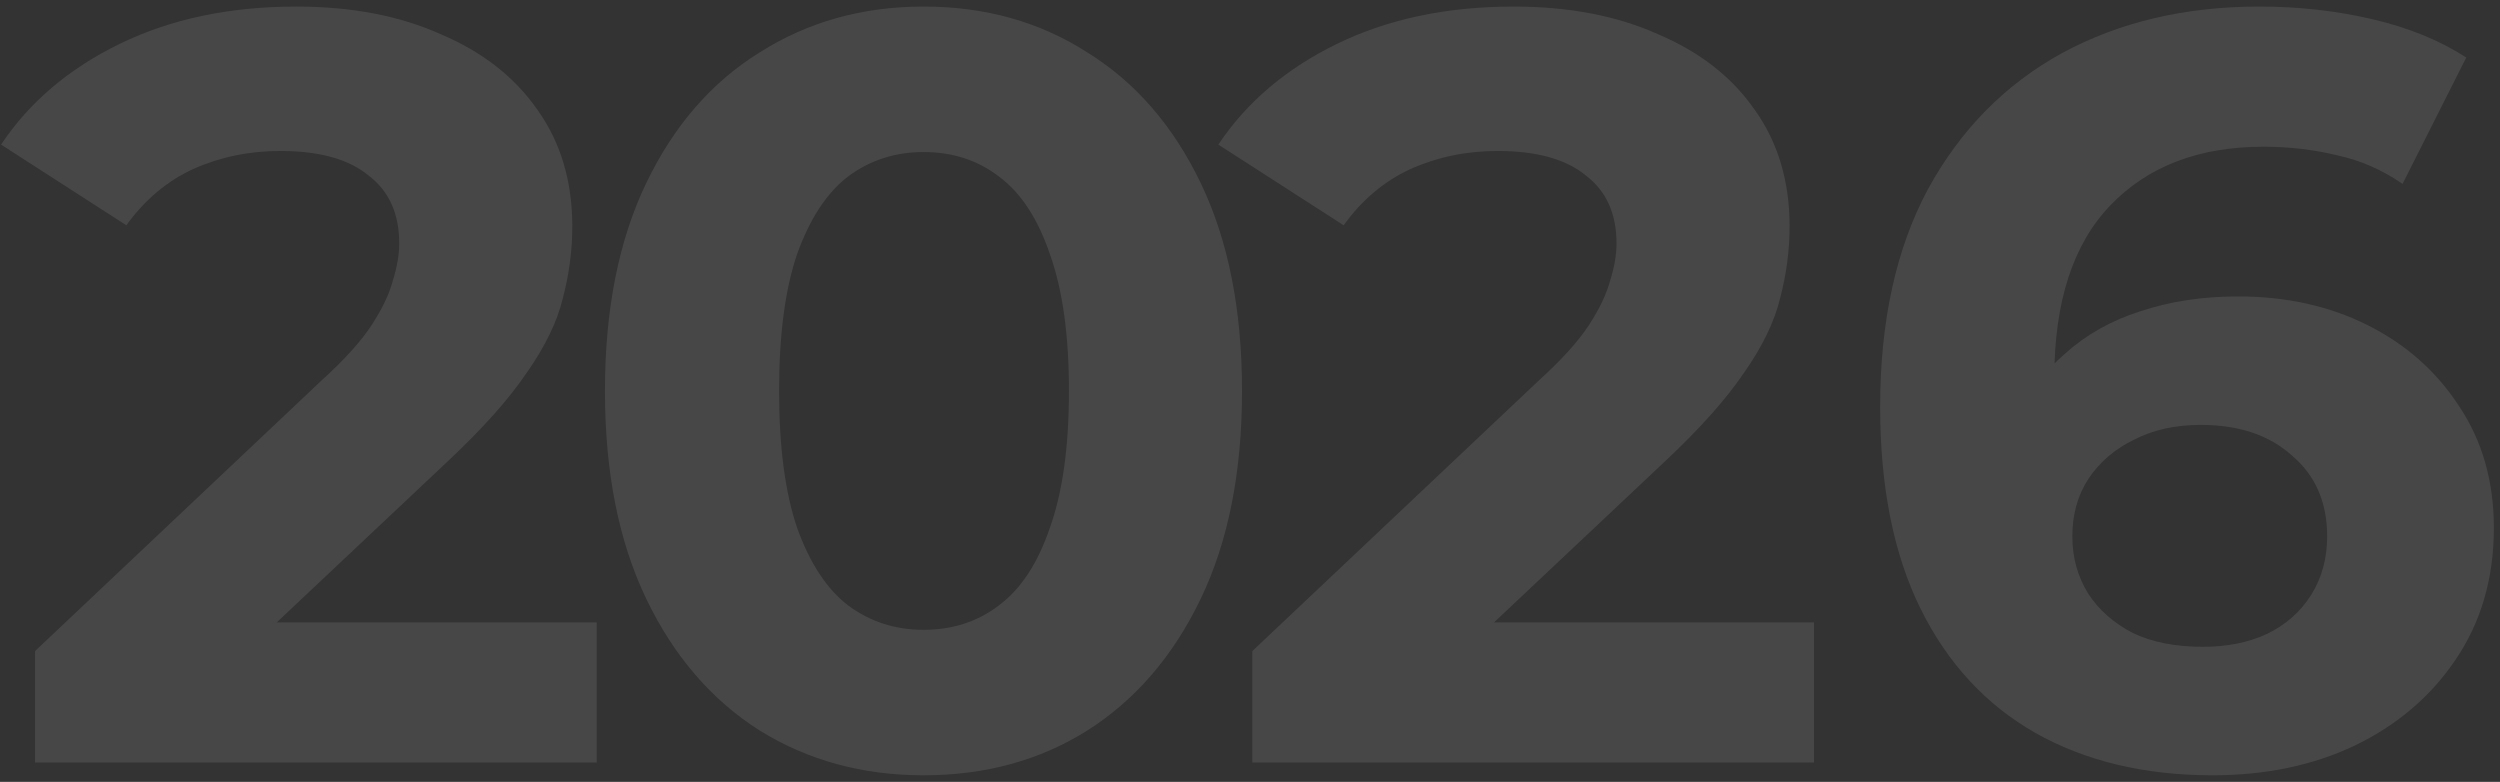<svg xmlns="http://www.w3.org/2000/svg" width="259" height="81" fill="none"><rect width="100%" height="100%" fill="#333333" stroke="none"/><g fill="#fff" clip-path="url(#a)"><path d="M229.214 80.32c-7.04 0-13.163-1.467-18.37-4.4-5.133-2.933-9.093-7.223-11.88-12.87-2.786-5.647-4.18-12.613-4.18-20.9 0-8.873 1.65-16.39 4.95-22.55 3.374-6.16 7.994-10.853 13.86-14.08 5.94-3.227 12.76-4.84 20.46-4.84 4.107 0 8.03.44 11.77 1.32 3.74.88 6.967 2.2 9.68 3.96l-6.6 13.09c-2.126-1.467-4.4-2.457-6.82-2.97-2.42-.587-4.95-.88-7.59-.88-6.673 0-11.953 2.017-15.84 6.05-3.886 4.033-5.83 10.01-5.83 17.93v4.4c.074 1.613.294 3.227.66 4.84l-4.95-4.62c1.394-2.86 3.19-5.243 5.39-7.15 2.2-1.98 4.804-3.447 7.81-4.4 3.08-1.027 6.454-1.54 10.12-1.54 4.987 0 9.46.99 13.42 2.97 3.96 1.98 7.114 4.767 9.46 8.36 2.42 3.593 3.63 7.81 3.63 12.65 0 5.207-1.32 9.753-3.96 13.64-2.566 3.813-6.05 6.783-10.45 8.91-4.326 2.053-9.24 3.08-14.74 3.08Zm-.99-13.31c2.494 0 4.694-.44 6.6-1.32 1.98-.953 3.52-2.31 4.62-4.07 1.1-1.76 1.65-3.777 1.65-6.05 0-3.52-1.21-6.307-3.63-8.36-2.346-2.127-5.5-3.19-9.46-3.19-2.64 0-4.95.513-6.93 1.54-1.98.953-3.556 2.31-4.73 4.07-1.1 1.687-1.65 3.667-1.65 5.94 0 2.2.55 4.18 1.65 5.94 1.1 1.687 2.64 3.043 4.62 4.07 1.98.953 4.4 1.43 7.26 1.43ZM129.742 79V67.45l29.7-28.05c2.346-2.127 4.07-4.033 5.17-5.72 1.1-1.687 1.833-3.227 2.2-4.62.44-1.393.66-2.677.66-3.85 0-3.08-1.064-5.427-3.19-7.04-2.054-1.687-5.097-2.53-9.13-2.53-3.227 0-6.234.623-9.02 1.87-2.714 1.247-5.024 3.19-6.93 5.83l-12.98-8.36c2.933-4.4 7.04-7.883 12.32-10.45 5.28-2.567 11.366-3.85 18.26-3.85 5.72 0 10.706.953 14.96 2.86 4.326 1.833 7.663 4.437 10.01 7.81 2.42 3.373 3.63 7.407 3.63 12.1 0 2.493-.33 4.987-.99 7.48-.587 2.42-1.834 4.987-3.74 7.7-1.834 2.713-4.547 5.757-8.14 9.13l-24.64 23.21-3.41-6.49h43.45V79h-58.19Z" opacity=".1"/><path d="M95.673 80.32c-6.307 0-11.954-1.54-16.94-4.62-4.987-3.153-8.91-7.7-11.77-13.64-2.86-5.94-4.29-13.127-4.29-21.56 0-8.433 1.43-15.62 4.29-21.56 2.86-5.94 6.783-10.45 11.77-13.53C83.719 2.257 89.366.68 95.673.68c6.38 0 12.027 1.577 16.94 4.73 4.987 3.08 8.91 7.59 11.77 13.53 2.86 5.94 4.29 13.127 4.29 21.56 0 8.433-1.43 15.62-4.29 21.56-2.86 5.94-6.783 10.487-11.77 13.64-4.913 3.08-10.56 4.62-16.94 4.62Zm0-15.07c3.007 0 5.61-.843 7.81-2.53 2.273-1.687 4.033-4.363 5.28-8.03 1.32-3.667 1.98-8.397 1.98-14.19 0-5.793-.66-10.523-1.98-14.19-1.247-3.667-3.007-6.343-5.28-8.03-2.2-1.687-4.803-2.53-7.81-2.53-2.933 0-5.537.843-7.81 2.53-2.2 1.687-3.96 4.363-5.28 8.03-1.247 3.667-1.87 8.397-1.87 14.19 0 5.793.623 10.523 1.87 14.19 1.32 3.667 3.08 6.343 5.28 8.03 2.273 1.687 4.877 2.53 7.81 2.53ZM3.63 79V67.45l29.7-28.05c2.347-2.127 4.07-4.033 5.17-5.72 1.1-1.687 1.834-3.227 2.2-4.62.44-1.393.66-2.677.66-3.85 0-3.08-1.063-5.427-3.19-7.04-2.053-1.687-5.096-2.53-9.13-2.53-3.226 0-6.233.623-9.02 1.87-2.713 1.247-5.023 3.19-6.93 5.83L.11 14.98c2.934-4.4 7.04-7.883 12.32-10.45C17.71 1.963 23.797.68 30.69.68c5.72 0 10.707.953 14.96 2.86 4.327 1.833 7.664 4.437 10.01 7.81 2.42 3.373 3.63 7.407 3.63 12.1 0 2.493-.33 4.987-.99 7.48-.586 2.42-1.833 4.987-3.74 7.7-1.833 2.713-4.546 5.757-8.14 9.13L21.78 70.97l-3.41-6.49h43.45V79H3.63Z" opacity=".1"/></g><defs><clipPath id="a"><path fill="#fff" d="M0 0h259v81H0z"/></clipPath></defs></svg>